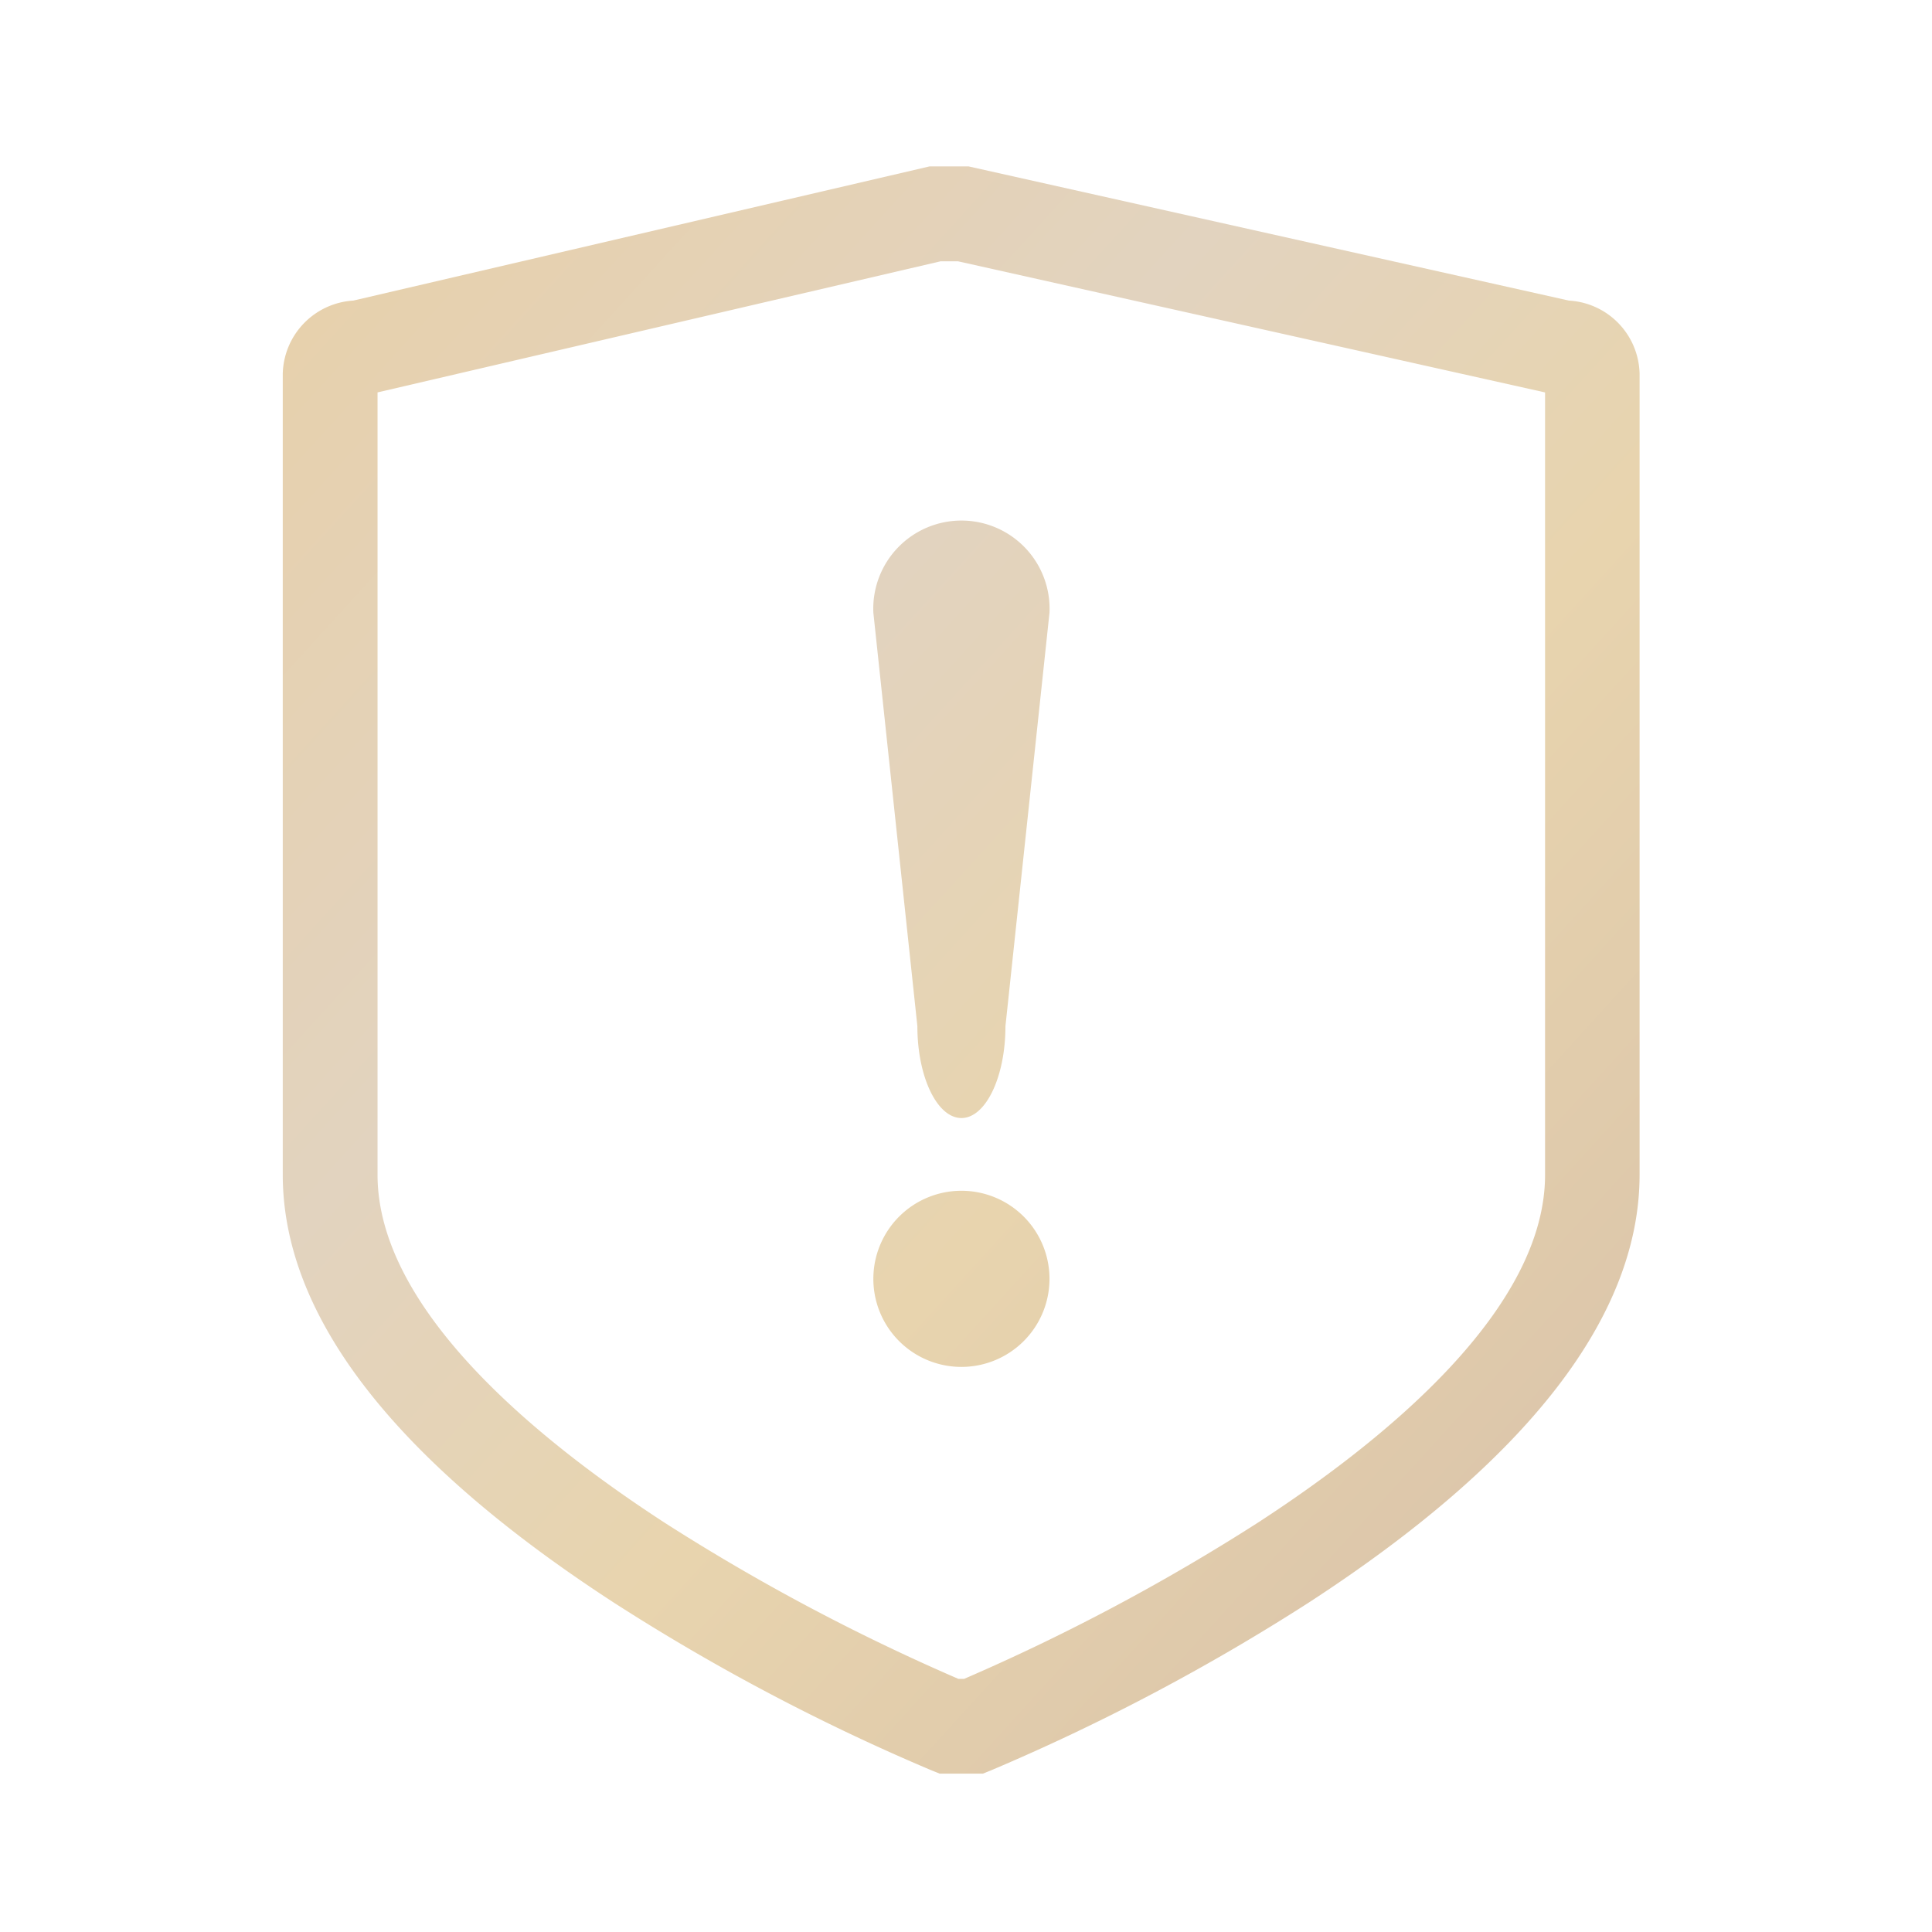<svg xmlns="http://www.w3.org/2000/svg" xmlns:xlink="http://www.w3.org/1999/xlink" width="65" height="65" viewBox="0 0 65 65">
  <defs>
    <linearGradient id="linear-gradient" x1="-0.05" x2="1.13" y2="1.242" gradientUnits="objectBoundingBox">
      <stop offset="0" stop-color="#e8d0a8"/>
      <stop offset="0.305" stop-color="#e2d3bf"/>
      <stop offset="0.505" stop-color="#e8d4ae"/>
      <stop offset="0.754" stop-color="#dbc5aa"/>
      <stop offset="1" stop-color="#e8d0a8"/>
    </linearGradient>
  </defs>
  <g id="组_95910" data-name="组 95910" transform="translate(-371 -20379.664)">
    <rect id="矩形_35539" data-name="矩形 35539" width="65" height="65" transform="translate(371 20379.664)" fill="#fff" opacity="0"/>
    <path id="交叉_200" data-name="交叉 200" d="M2203.261,10316.043l-.288-.116a70.533,70.533,0,0,1-10.674-5.637c-7.39-4.8-11.14-9.646-11.14-14.4v-26.94a2.527,2.527,0,0,1,2.373-2.466l19.39-4.515h1.308l20.2,4.515a2.521,2.521,0,0,1,2.378,2.466v26.94c0,4.755-3.751,9.6-11.133,14.4a71.066,71.066,0,0,1-10.674,5.637l-.287.116Zm-18.913-46.47v26.321c0,4.48,5.248,8.838,9.648,11.7a69.4,69.4,0,0,0,9.894,5.261h.192a69.21,69.21,0,0,0,9.9-5.266c4.4-2.864,9.646-7.214,9.646-11.694v-26.321l-19.747-4.411h-.593Zm16.681,29.823a2.963,2.963,0,1,1,2.963,2.963A2.961,2.961,0,0,1,2201.029,10299.4Zm1.481-8.5-1.481-13.912a2.966,2.966,0,1,1,5.926,0l-1.482,13.912c0,1.707-.663,3.09-1.481,3.09S2202.51,10292.6,2202.51,10290.9Z" transform="translate(-1800.646 10123.293)" fill="url(#linear-gradient)"/>
  </g>
</svg>
